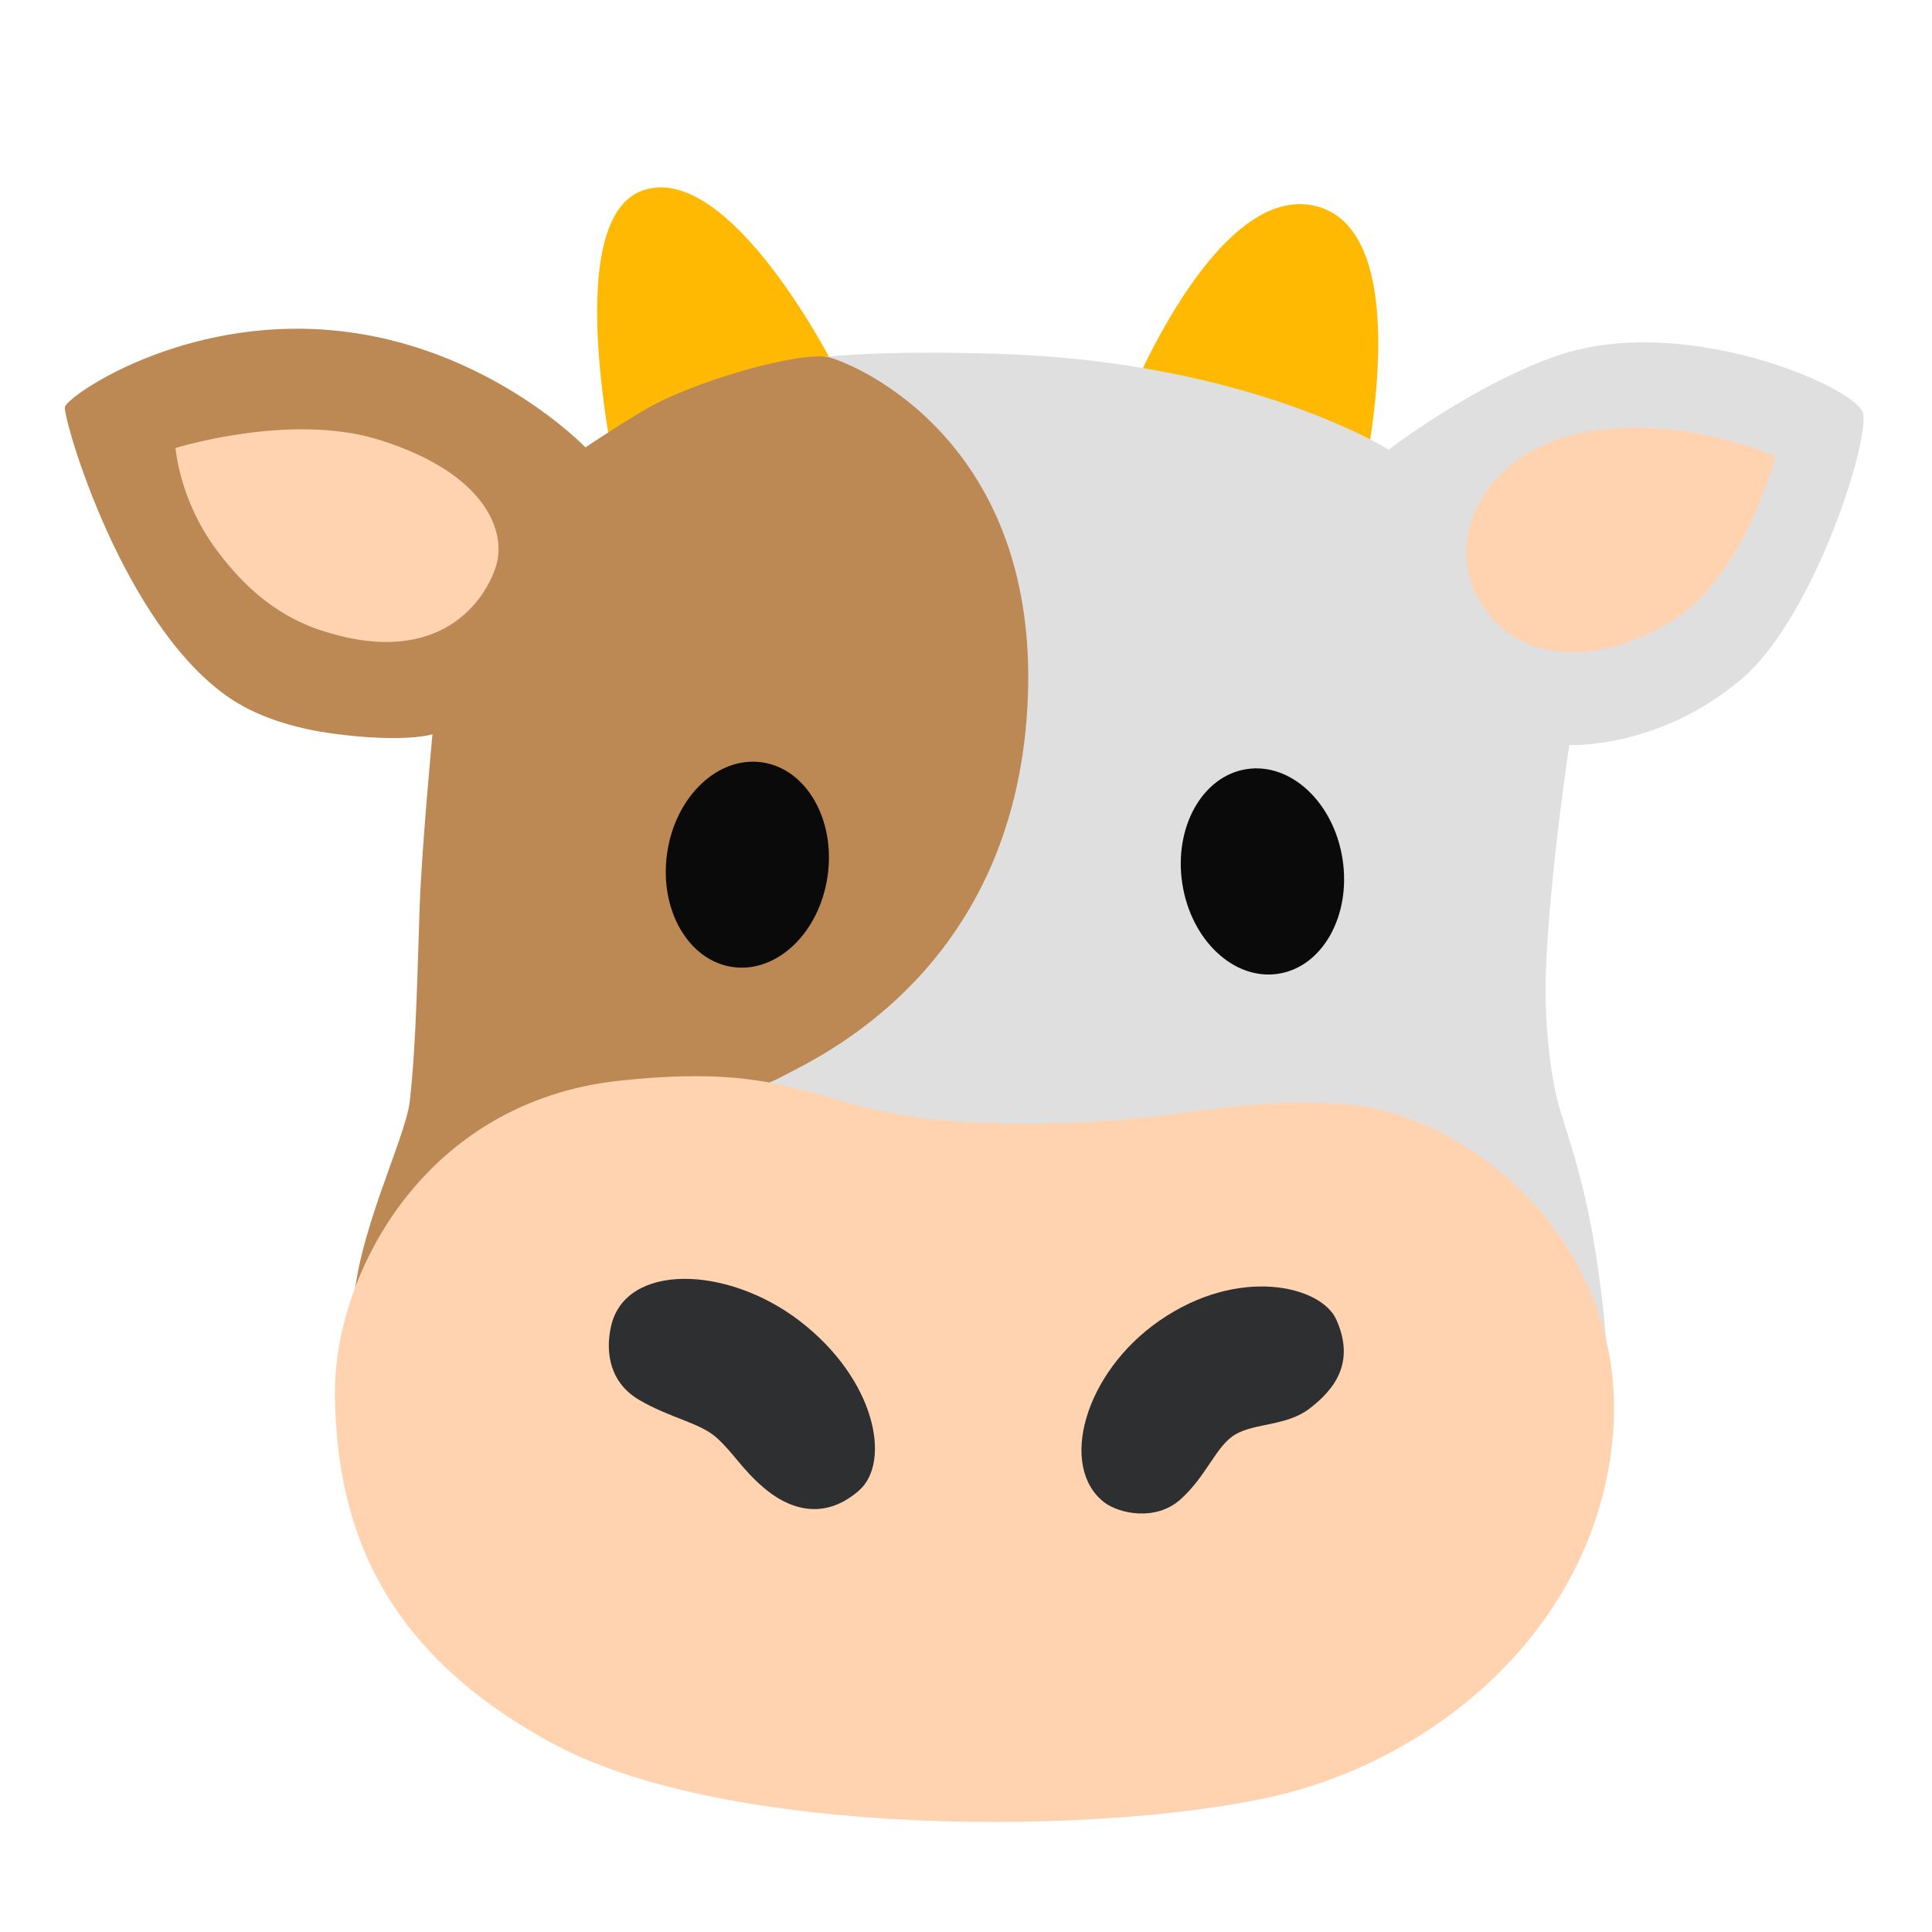 <?xml version="1.0" encoding="utf-8"?><!-- Скачано с сайта svg4.ru / Downloaded from svg4.ru -->
<svg width="800px" height="800px" viewBox="0 0 128 128" xmlns="http://www.w3.org/2000/svg" xmlns:xlink="http://www.w3.org/1999/xlink" aria-hidden="true" role="img" class="iconify iconify--noto" preserveAspectRatio="xMidYMid meet"><path d="M74.69 26.69s5.69-14.35 12.25-13.09c7.32 1.41 3.24 18.72 3.24 18.72l-15.49-5.63z" fill="#ffb903"></path><path d="M55.27 24.29s-6.9-13.66-12.67-11.68s-1.55 19.99-1.55 19.99l14.22-8.31z" fill="#ffb903"></path><path d="M47.94 25.28s1.97-2.39 18.44-1.83C82.85 24.01 92 29.79 92 29.79s5.68-4.35 11.22-6.24c8.23-2.8 19.3 1.91 20.17 3.71c.67 1.37-3.1 13.57-8.02 17.74c-5.49 4.65-11.4 4.36-11.4 4.36s-1.3 8.55-1.55 14.92c-.14 3.66.36 7.48.99 9.43c1.27 3.94 1.99 6.65 2.62 11.48c.53 4.03.62 7.94.62 7.94L41.33 76.66l6.61-51.38z" fill="#dfdfdf"></path><path d="M38.79 75.54s10.23-2.72 12.95-4.18c2.32-1.24 15.35-6.95 16.33-24.54S56.63 24.11 54.94 23.68c-1.69-.42-7.79 1.22-11.36 3c-1.52.76-4.79 2.96-4.79 2.96s-6.48-6.76-16.61-7.74c-10.13-.99-17.74 4.36-17.88 5.07c-.14.7 3.8 14.53 11.01 19.34c2.1 1.4 4.8 2.03 6.65 2.28c4.84.66 6.69.06 6.69.06s-.7 7.46-.84 11.26s-.22 9.17-.66 13.05c-.28 2.49-3.66 9.1-3.75 13.98c-.06 3.24 15.39-11.4 15.39-11.4z" fill="#bc8954"></path><path d="M65.74 74.41c12.16.29 14.99-1.83 23.28-1.27s18.85 9.29 17.85 21.82c-1 12.53-11.42 21.54-22.56 24.07c-11.14 2.53-35.99 2.82-47.7-3.52c-11.76-6.36-14.28-14.92-14.42-22.95S28.04 73 41.03 71.6s12.71 2.53 24.71 2.81z" fill="#ffd3b0"></path><path d="M97.92 39.64c-2.08-3.64 0-9.39 6.57-10.89s13.14 1.5 13.14 1.5s-2.01 7.7-6.57 10.7c-3.85 2.54-10.14 3.94-13.14-1.31z" fill="#ffd3b0"></path><path d="M25.09 29.13c-5.85-1.82-13.46.55-13.46.55s.24 3.38 2.64 6.65c1.44 1.96 3.59 4.31 6.99 5.43c7.98 2.63 10.96-2.12 11.61-4.28c.67-2.16-.55-6.1-7.78-8.35z" fill="#ffd3b0"></path><ellipse transform="rotate(-81.802 49.515 57.292)" cx="49.52" cy="57.29" rx="6.85" ry="5.37" fill="#0a0a0a"></ellipse><ellipse transform="rotate(-8.848 83.675 57.735)" cx="83.64" cy="57.73" rx="5.37" ry="6.86" fill="#0a0a0a"></ellipse><path d="M73.14 99.52c-3-2.35-1.32-8.55 3.66-12.01c5.26-3.66 10.73-2.32 11.73-.09c1.31 2.91-.19 4.69-1.78 5.91c-1.51 1.15-3.57.94-4.88 1.69s-1.88 2.72-3.66 4.32c-1.65 1.47-4.07.95-5.07.18z" fill="#2e2f31"></path><path d="M40.48 87.88c.94-4.22 7.67-4.06 12.48-.38c5.08 3.89 6.1 9.39 3.94 11.26c-2.46 2.14-4.84 1.07-6.32-.21c-1.44-1.24-1.95-2.24-3.07-3.27c-1.11-1.02-3.1-1.32-5.16-2.53c-1.9-1.11-2.27-3.07-1.87-4.87z" fill="#2e2f31"></path></svg>